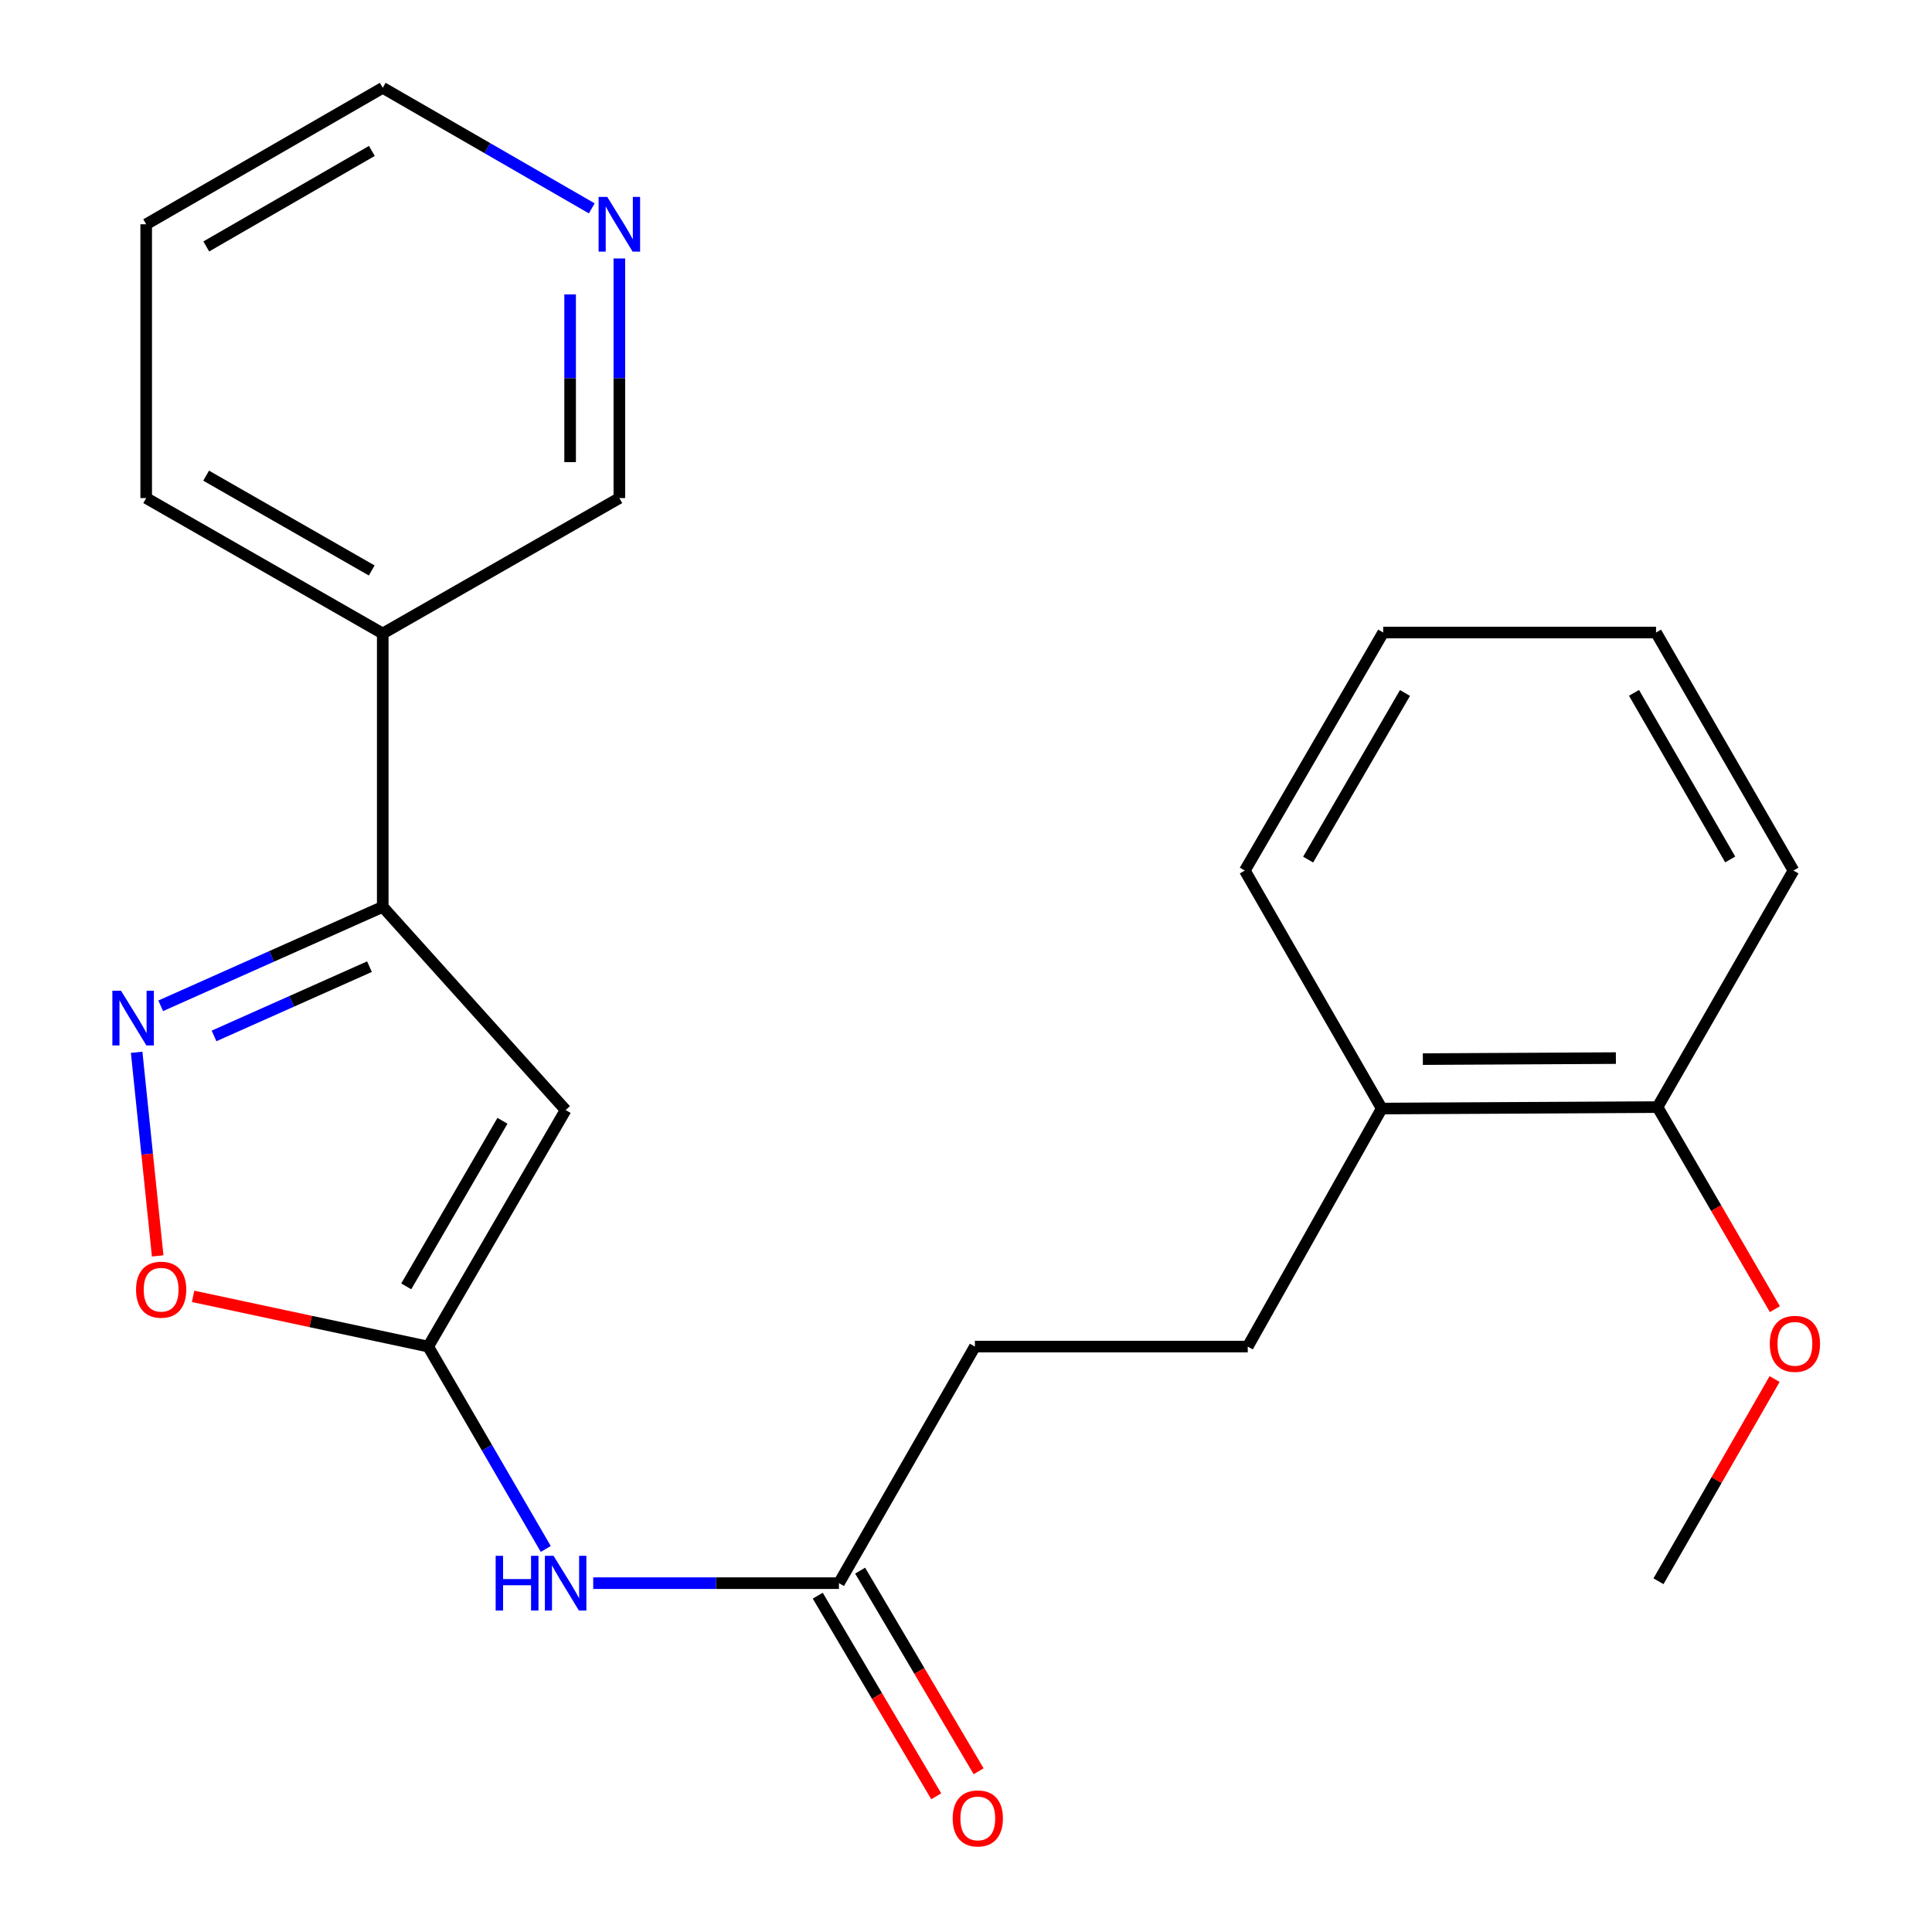 <?xml version='1.0' encoding='iso-8859-1'?>
<svg version='1.1' baseProfile='full'
              xmlns='http://www.w3.org/2000/svg'
                      xmlns:rdkit='http://www.rdkit.org/xml'
                      xmlns:xlink='http://www.w3.org/1999/xlink'
                  xml:space='preserve'
width='1000px' height='1000px' viewBox='0 0 1000 1000'>
<!-- END OF HEADER -->
<rect style='opacity:1.0;fill:#FFFFFF;stroke:none' width='1000' height='1000' x='0' y='0'> </rect>
<path class='bond-0' d='M 292.771,574.55 L 221.635,696.989' style='fill:none;fill-rule:evenodd;stroke:#000000;stroke-width:6px;stroke-linecap:butt;stroke-linejoin:miter;stroke-opacity:1' />
<path class='bond-0' d='M 260.068,580.115 L 210.272,665.822' style='fill:none;fill-rule:evenodd;stroke:#000000;stroke-width:6px;stroke-linecap:butt;stroke-linejoin:miter;stroke-opacity:1' />
<path class='bond-2' d='M 292.771,574.55 L 198.107,469.382' style='fill:none;fill-rule:evenodd;stroke:#000000;stroke-width:6px;stroke-linecap:butt;stroke-linejoin:miter;stroke-opacity:1' />
<path class='bond-3' d='M 221.635,696.989 L 160.79,683.99' style='fill:none;fill-rule:evenodd;stroke:#000000;stroke-width:6px;stroke-linecap:butt;stroke-linejoin:miter;stroke-opacity:1' />
<path class='bond-3' d='M 160.79,683.99 L 99.945,670.991' style='fill:none;fill-rule:evenodd;stroke:#FF0000;stroke-width:6px;stroke-linecap:butt;stroke-linejoin:miter;stroke-opacity:1' />
<path class='bond-4' d='M 221.635,696.989 L 252.062,749.365' style='fill:none;fill-rule:evenodd;stroke:#000000;stroke-width:6px;stroke-linecap:butt;stroke-linejoin:miter;stroke-opacity:1' />
<path class='bond-4' d='M 252.062,749.365 L 282.488,801.741' style='fill:none;fill-rule:evenodd;stroke:#0000FF;stroke-width:6px;stroke-linecap:butt;stroke-linejoin:miter;stroke-opacity:1' />
<path class='bond-1' d='M 83.178,520.607 L 140.642,494.995' style='fill:none;fill-rule:evenodd;stroke:#0000FF;stroke-width:6px;stroke-linecap:butt;stroke-linejoin:miter;stroke-opacity:1' />
<path class='bond-1' d='M 140.642,494.995 L 198.107,469.382' style='fill:none;fill-rule:evenodd;stroke:#000000;stroke-width:6px;stroke-linecap:butt;stroke-linejoin:miter;stroke-opacity:1' />
<path class='bond-1' d='M 110.791,536.198 L 151.016,518.269' style='fill:none;fill-rule:evenodd;stroke:#0000FF;stroke-width:6px;stroke-linecap:butt;stroke-linejoin:miter;stroke-opacity:1' />
<path class='bond-1' d='M 151.016,518.269 L 191.241,500.34' style='fill:none;fill-rule:evenodd;stroke:#000000;stroke-width:6px;stroke-linecap:butt;stroke-linejoin:miter;stroke-opacity:1' />
<path class='bond-23' d='M 70.729,544.661 L 76.171,597.357' style='fill:none;fill-rule:evenodd;stroke:#0000FF;stroke-width:6px;stroke-linecap:butt;stroke-linejoin:miter;stroke-opacity:1' />
<path class='bond-23' d='M 76.171,597.357 L 81.614,650.052' style='fill:none;fill-rule:evenodd;stroke:#FF0000;stroke-width:6px;stroke-linecap:butt;stroke-linejoin:miter;stroke-opacity:1' />
<path class='bond-6' d='M 198.107,469.382 L 198.107,327.903' style='fill:none;fill-rule:evenodd;stroke:#000000;stroke-width:6px;stroke-linecap:butt;stroke-linejoin:miter;stroke-opacity:1' />
<path class='bond-5' d='M 307.047,819.442 L 370.642,819.442' style='fill:none;fill-rule:evenodd;stroke:#0000FF;stroke-width:6px;stroke-linecap:butt;stroke-linejoin:miter;stroke-opacity:1' />
<path class='bond-5' d='M 370.642,819.442 L 434.236,819.442' style='fill:none;fill-rule:evenodd;stroke:#000000;stroke-width:6px;stroke-linecap:butt;stroke-linejoin:miter;stroke-opacity:1' />
<path class='bond-9' d='M 423.265,825.921 L 453.929,877.839' style='fill:none;fill-rule:evenodd;stroke:#000000;stroke-width:6px;stroke-linecap:butt;stroke-linejoin:miter;stroke-opacity:1' />
<path class='bond-9' d='M 453.929,877.839 L 484.593,929.756' style='fill:none;fill-rule:evenodd;stroke:#FF0000;stroke-width:6px;stroke-linecap:butt;stroke-linejoin:miter;stroke-opacity:1' />
<path class='bond-9' d='M 445.206,812.962 L 475.87,864.88' style='fill:none;fill-rule:evenodd;stroke:#000000;stroke-width:6px;stroke-linecap:butt;stroke-linejoin:miter;stroke-opacity:1' />
<path class='bond-9' d='M 475.87,864.88 L 506.533,916.798' style='fill:none;fill-rule:evenodd;stroke:#FF0000;stroke-width:6px;stroke-linecap:butt;stroke-linejoin:miter;stroke-opacity:1' />
<path class='bond-12' d='M 434.236,819.442 L 504.607,696.989' style='fill:none;fill-rule:evenodd;stroke:#000000;stroke-width:6px;stroke-linecap:butt;stroke-linejoin:miter;stroke-opacity:1' />
<path class='bond-13' d='M 198.107,327.903 L 320.574,257.801' style='fill:none;fill-rule:evenodd;stroke:#000000;stroke-width:6px;stroke-linecap:butt;stroke-linejoin:miter;stroke-opacity:1' />
<path class='bond-15' d='M 198.107,327.903 L 75.668,257.801' style='fill:none;fill-rule:evenodd;stroke:#000000;stroke-width:6px;stroke-linecap:butt;stroke-linejoin:miter;stroke-opacity:1' />
<path class='bond-15' d='M 192.402,295.274 L 106.695,246.203' style='fill:none;fill-rule:evenodd;stroke:#000000;stroke-width:6px;stroke-linecap:butt;stroke-linejoin:miter;stroke-opacity:1' />
<path class='bond-7' d='M 320.574,133.784 L 320.574,195.792' style='fill:none;fill-rule:evenodd;stroke:#0000FF;stroke-width:6px;stroke-linecap:butt;stroke-linejoin:miter;stroke-opacity:1' />
<path class='bond-7' d='M 320.574,195.792 L 320.574,257.801' style='fill:none;fill-rule:evenodd;stroke:#000000;stroke-width:6px;stroke-linecap:butt;stroke-linejoin:miter;stroke-opacity:1' />
<path class='bond-7' d='M 295.092,152.386 L 295.092,195.792' style='fill:none;fill-rule:evenodd;stroke:#0000FF;stroke-width:6px;stroke-linecap:butt;stroke-linejoin:miter;stroke-opacity:1' />
<path class='bond-7' d='M 295.092,195.792 L 295.092,239.198' style='fill:none;fill-rule:evenodd;stroke:#000000;stroke-width:6px;stroke-linecap:butt;stroke-linejoin:miter;stroke-opacity:1' />
<path class='bond-24' d='M 306.3,107.849 L 252.203,76.652' style='fill:none;fill-rule:evenodd;stroke:#0000FF;stroke-width:6px;stroke-linecap:butt;stroke-linejoin:miter;stroke-opacity:1' />
<path class='bond-24' d='M 252.203,76.652 L 198.107,45.455' style='fill:none;fill-rule:evenodd;stroke:#000000;stroke-width:6px;stroke-linecap:butt;stroke-linejoin:miter;stroke-opacity:1' />
<path class='bond-8' d='M 715.184,573.786 L 645.831,696.989' style='fill:none;fill-rule:evenodd;stroke:#000000;stroke-width:6px;stroke-linecap:butt;stroke-linejoin:miter;stroke-opacity:1' />
<path class='bond-10' d='M 715.184,573.786 L 857.923,573.035' style='fill:none;fill-rule:evenodd;stroke:#000000;stroke-width:6px;stroke-linecap:butt;stroke-linejoin:miter;stroke-opacity:1' />
<path class='bond-10' d='M 736.461,548.192 L 836.378,547.667' style='fill:none;fill-rule:evenodd;stroke:#000000;stroke-width:6px;stroke-linecap:butt;stroke-linejoin:miter;stroke-opacity:1' />
<path class='bond-17' d='M 715.184,573.786 L 644.317,450.597' style='fill:none;fill-rule:evenodd;stroke:#000000;stroke-width:6px;stroke-linecap:butt;stroke-linejoin:miter;stroke-opacity:1' />
<path class='bond-14' d='M 857.923,573.035 L 888.297,625.332' style='fill:none;fill-rule:evenodd;stroke:#000000;stroke-width:6px;stroke-linecap:butt;stroke-linejoin:miter;stroke-opacity:1' />
<path class='bond-14' d='M 888.297,625.332 L 918.671,677.628' style='fill:none;fill-rule:evenodd;stroke:#FF0000;stroke-width:6px;stroke-linecap:butt;stroke-linejoin:miter;stroke-opacity:1' />
<path class='bond-18' d='M 857.923,573.035 L 928.294,450.597' style='fill:none;fill-rule:evenodd;stroke:#000000;stroke-width:6px;stroke-linecap:butt;stroke-linejoin:miter;stroke-opacity:1' />
<path class='bond-11' d='M 645.831,696.989 L 504.607,696.989' style='fill:none;fill-rule:evenodd;stroke:#000000;stroke-width:6px;stroke-linecap:butt;stroke-linejoin:miter;stroke-opacity:1' />
<path class='bond-19' d='M 918.533,713.793 L 888.483,766.122' style='fill:none;fill-rule:evenodd;stroke:#FF0000;stroke-width:6px;stroke-linecap:butt;stroke-linejoin:miter;stroke-opacity:1' />
<path class='bond-19' d='M 888.483,766.122 L 858.432,818.451' style='fill:none;fill-rule:evenodd;stroke:#000000;stroke-width:6px;stroke-linecap:butt;stroke-linejoin:miter;stroke-opacity:1' />
<path class='bond-20' d='M 75.668,257.801 L 75.668,116.081' style='fill:none;fill-rule:evenodd;stroke:#000000;stroke-width:6px;stroke-linecap:butt;stroke-linejoin:miter;stroke-opacity:1' />
<path class='bond-16' d='M 198.107,45.455 L 75.668,116.081' style='fill:none;fill-rule:evenodd;stroke:#000000;stroke-width:6px;stroke-linecap:butt;stroke-linejoin:miter;stroke-opacity:1' />
<path class='bond-16' d='M 192.473,78.121 L 106.766,127.56' style='fill:none;fill-rule:evenodd;stroke:#000000;stroke-width:6px;stroke-linecap:butt;stroke-linejoin:miter;stroke-opacity:1' />
<path class='bond-22' d='M 644.317,450.597 L 715.934,327.393' style='fill:none;fill-rule:evenodd;stroke:#000000;stroke-width:6px;stroke-linecap:butt;stroke-linejoin:miter;stroke-opacity:1' />
<path class='bond-22' d='M 677.089,444.922 L 727.221,358.68' style='fill:none;fill-rule:evenodd;stroke:#000000;stroke-width:6px;stroke-linecap:butt;stroke-linejoin:miter;stroke-opacity:1' />
<path class='bond-25' d='M 928.294,450.597 L 857.158,327.393' style='fill:none;fill-rule:evenodd;stroke:#000000;stroke-width:6px;stroke-linecap:butt;stroke-linejoin:miter;stroke-opacity:1' />
<path class='bond-25' d='M 895.556,444.858 L 845.761,358.615' style='fill:none;fill-rule:evenodd;stroke:#000000;stroke-width:6px;stroke-linecap:butt;stroke-linejoin:miter;stroke-opacity:1' />
<path class='bond-21' d='M 857.158,327.393 L 715.934,327.393' style='fill:none;fill-rule:evenodd;stroke:#000000;stroke-width:6px;stroke-linecap:butt;stroke-linejoin:miter;stroke-opacity:1' />
<path  class='atom-2' d='M 62.641 512.81
L 71.921 527.81
Q 72.841 529.29, 74.321 531.97
Q 75.801 534.65, 75.881 534.81
L 75.881 512.81
L 79.641 512.81
L 79.641 541.13
L 75.761 541.13
L 65.801 524.73
Q 64.641 522.81, 63.401 520.61
Q 62.201 518.41, 61.841 517.73
L 61.841 541.13
L 58.161 541.13
L 58.161 512.81
L 62.641 512.81
' fill='#0000FF'/>
<path  class='atom-4' d='M 70.412 667.539
Q 70.412 660.739, 73.772 656.939
Q 77.132 653.139, 83.412 653.139
Q 89.692 653.139, 93.052 656.939
Q 96.412 660.739, 96.412 667.539
Q 96.412 674.419, 93.012 678.339
Q 89.612 682.219, 83.412 682.219
Q 77.172 682.219, 73.772 678.339
Q 70.412 674.459, 70.412 667.539
M 83.412 679.019
Q 87.732 679.019, 90.052 676.139
Q 92.412 673.219, 92.412 667.539
Q 92.412 661.979, 90.052 659.179
Q 87.732 656.339, 83.412 656.339
Q 79.092 656.339, 76.732 659.139
Q 74.412 661.939, 74.412 667.539
Q 74.412 673.259, 76.732 676.139
Q 79.092 679.019, 83.412 679.019
' fill='#FF0000'/>
<path  class='atom-5' d='M 256.551 805.282
L 260.391 805.282
L 260.391 817.322
L 274.871 817.322
L 274.871 805.282
L 278.711 805.282
L 278.711 833.602
L 274.871 833.602
L 274.871 820.522
L 260.391 820.522
L 260.391 833.602
L 256.551 833.602
L 256.551 805.282
' fill='#0000FF'/>
<path  class='atom-5' d='M 286.511 805.282
L 295.791 820.282
Q 296.711 821.762, 298.191 824.442
Q 299.671 827.122, 299.751 827.282
L 299.751 805.282
L 303.511 805.282
L 303.511 833.602
L 299.631 833.602
L 289.671 817.202
Q 288.511 815.282, 287.271 813.082
Q 286.071 810.882, 285.711 810.202
L 285.711 833.602
L 282.031 833.602
L 282.031 805.282
L 286.511 805.282
' fill='#0000FF'/>
<path  class='atom-8' d='M 314.314 101.921
L 323.594 116.921
Q 324.514 118.401, 325.994 121.081
Q 327.474 123.761, 327.554 123.921
L 327.554 101.921
L 331.314 101.921
L 331.314 130.241
L 327.434 130.241
L 317.474 113.841
Q 316.314 111.921, 315.074 109.721
Q 313.874 107.521, 313.514 106.841
L 313.514 130.241
L 309.834 130.241
L 309.834 101.921
L 314.314 101.921
' fill='#0000FF'/>
<path  class='atom-10' d='M 493.108 941.21
Q 493.108 934.41, 496.468 930.61
Q 499.828 926.81, 506.108 926.81
Q 512.388 926.81, 515.748 930.61
Q 519.108 934.41, 519.108 941.21
Q 519.108 948.09, 515.708 952.01
Q 512.308 955.89, 506.108 955.89
Q 499.868 955.89, 496.468 952.01
Q 493.108 948.13, 493.108 941.21
M 506.108 952.69
Q 510.428 952.69, 512.748 949.81
Q 515.108 946.89, 515.108 941.21
Q 515.108 935.65, 512.748 932.85
Q 510.428 930.01, 506.108 930.01
Q 501.788 930.01, 499.428 932.81
Q 497.108 935.61, 497.108 941.21
Q 497.108 946.93, 499.428 949.81
Q 501.788 952.69, 506.108 952.69
' fill='#FF0000'/>
<path  class='atom-15' d='M 916.044 695.568
Q 916.044 688.768, 919.404 684.968
Q 922.764 681.168, 929.044 681.168
Q 935.324 681.168, 938.684 684.968
Q 942.044 688.768, 942.044 695.568
Q 942.044 702.448, 938.644 706.368
Q 935.244 710.248, 929.044 710.248
Q 922.804 710.248, 919.404 706.368
Q 916.044 702.488, 916.044 695.568
M 929.044 707.048
Q 933.364 707.048, 935.684 704.168
Q 938.044 701.248, 938.044 695.568
Q 938.044 690.008, 935.684 687.208
Q 933.364 684.368, 929.044 684.368
Q 924.724 684.368, 922.364 687.168
Q 920.044 689.968, 920.044 695.568
Q 920.044 701.288, 922.364 704.168
Q 924.724 707.048, 929.044 707.048
' fill='#FF0000'/>
</svg>
